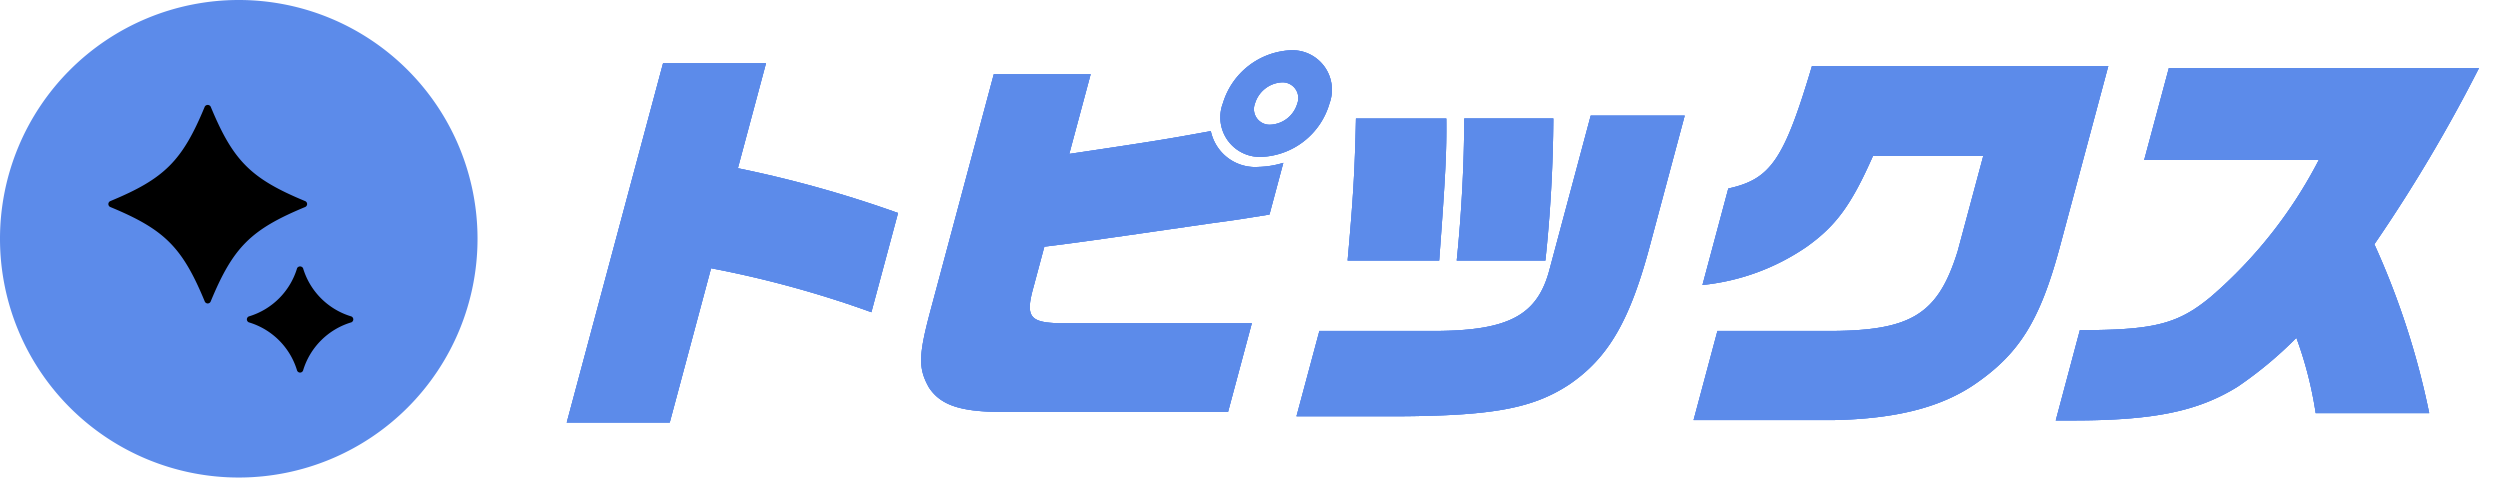 <svg id="txt_topics01" xmlns="http://www.w3.org/2000/svg" xmlns:xlink="http://www.w3.org/1999/xlink" width="146.588" height="28" viewBox="0 0 146.588 28">
  <defs>
    <clipPath id="clip-path">
      <rect id="長方形_1678" data-name="長方形 1678" width="146.588" height="28" fill="none"/>
    </clipPath>
  </defs>
  <g id="グループ_3044" data-name="グループ 3044" clip-path="url(#clip-path)">
    <path id="パス_3614" data-name="パス 3614" d="M28,14A14,14,0,1,1,14,0,14,14,0,0,1,28,14" fill="#5c8bea"/>
    <path id="パス_3615" data-name="パス 3615" d="M19.252,13.109c-3.183-1.318-4.218-2.354-5.537-5.537a.2.2,0,0,0-.348,0c-1.318,3.183-2.354,4.218-5.537,5.537a.189.189,0,0,0,0,.348c3.184,1.318,4.219,2.353,5.537,5.537a.188.188,0,0,0,.348,0c1.318-3.184,2.354-4.218,5.537-5.537a.188.188,0,0,0,0-.348" transform="translate(-1.361 -1.318)"/>
    <path id="パス_3616" data-name="パス 3616" d="M23.7,21.9a4.215,4.215,0,0,1-2.83-2.83.2.2,0,0,0-.348,0,4.213,4.213,0,0,1-2.83,2.83.189.189,0,0,0,0,.348,4.21,4.21,0,0,1,2.83,2.83.189.189,0,0,0,.348,0,4.213,4.213,0,0,1,2.83-2.83.188.188,0,0,0,0-.348" transform="translate(-3.101 -3.347)"/>
    <path id="パス_3617" data-name="パス 3617" d="M46,4.5h6.037l-1.65,6.158a68.734,68.734,0,0,1,9.391,2.625L58.215,19.1a61.522,61.522,0,0,0-9.4-2.577l-2.423,9.045H40.351Z" transform="translate(-7.121 -0.794)" fill="#5c8bea"/>
    <path id="パス_3618" data-name="パス 3618" d="M70.17,24.784c-2.355-.024-3.463-.43-4.126-1.431-.63-1.122-.622-1.862.094-4.534l3.708-13.84h5.68L74.271,9.654c5.122-.763,5.672-.858,8.3-1.336a2.656,2.656,0,0,0,2.779,2.1,5.423,5.423,0,0,0,1.472-.24l-.812,3.031c-1.645.263-1.724.287-3.506.525-6.877,1-8.14,1.17-9.695,1.36l-.627,2.339c-.49,1.742-.252,2.1,1.454,2.148H84.976l-1.394,5.2ZM89.527,6.7a4.343,4.343,0,0,1-3.965,3.127,2.32,2.32,0,0,1-2.28-3.15,4.368,4.368,0,0,1,4-3.1A2.317,2.317,0,0,1,89.527,6.7m-4.367,0a.915.915,0,0,0,.908,1.242A1.725,1.725,0,0,0,87.642,6.7a.921.921,0,0,0-.934-1.24A1.742,1.742,0,0,0,85.16,6.7" transform="translate(-11.574 -0.63)" fill="#5c8bea"/>
    <path id="パス_3619" data-name="パス 3619" d="M93.652,20.859h6.825c4.3-.024,5.977-.931,6.675-3.627l2.41-9h5.512l-2,7.469c-1.191,4.533-2.471,6.729-4.779,8.3-2.142,1.407-4.524,1.836-10.068,1.861H92.309Zm1.655-4.129c.321-3.6.419-5.131.489-8.328h5.3c.02,1.886-.041,3.269-.418,8.328ZM107.371,8.4a83.18,83.18,0,0,1-.466,8.328h-5.2c.268-2.6.434-5.535.441-8.328Z" transform="translate(-16.29 -1.453)" fill="#5c8bea"/>
    <path id="パス_3620" data-name="パス 3620" d="M131.1,9.974c-1.275,2.888-2.173,4.1-3.884,5.322a13.12,13.12,0,0,1-6.113,2.243l1.515-5.656c2.486-.548,3.264-1.67,4.907-7.183H144.9l-2.89,10.786c-1.118,4.081-2.3,6.014-4.775,7.756-2.006,1.432-4.68,2.148-8.494,2.219h-8.16l1.4-5.226H128.3c5.029.024,6.6-.931,7.768-4.678l1.5-5.584Z" transform="translate(-21.279 -0.829)" fill="#5c8bea"/>
    <path id="パス_3621" data-name="パス 3621" d="M147.782,20.213c4.367,0,5.752-.358,7.683-1.957a26.854,26.854,0,0,0,6.326-8.018H151.553L153,4.845h18.184a91.629,91.629,0,0,1-6.134,10.333,46.3,46.3,0,0,1,3.217,9.9h-6.657a22.514,22.514,0,0,0-1.132-4.415,23.194,23.194,0,0,1-3.441,2.864c-2.346,1.455-4.944,1.981-9.669,1.981h-1Z" transform="translate(-25.829 -0.855)" fill="#5c8bea"/>
    <path id="パス_3622" data-name="パス 3622" d="M46,4.5h6.037l-1.65,6.158a68.734,68.734,0,0,1,9.391,2.625L58.215,19.1a61.522,61.522,0,0,0-9.4-2.577l-2.423,9.045H40.351Z" transform="translate(-7.121 -0.794)" fill="#5c8bea"/>
    <path id="パス_3623" data-name="パス 3623" d="M70.17,24.784c-2.355-.024-3.463-.43-4.126-1.431-.63-1.122-.622-1.862.094-4.534l3.708-13.84h5.68L74.271,9.654c5.122-.763,5.672-.858,8.3-1.336a2.656,2.656,0,0,0,2.779,2.1,5.423,5.423,0,0,0,1.472-.24l-.812,3.031c-1.645.263-1.724.287-3.506.525-6.877,1-8.14,1.17-9.695,1.36l-.627,2.339c-.49,1.742-.252,2.1,1.454,2.148H84.976l-1.394,5.2ZM89.527,6.7a4.343,4.343,0,0,1-3.965,3.127,2.32,2.32,0,0,1-2.28-3.15,4.368,4.368,0,0,1,4-3.1A2.317,2.317,0,0,1,89.527,6.7m-4.367,0a.915.915,0,0,0,.908,1.242A1.725,1.725,0,0,0,87.642,6.7a.921.921,0,0,0-.934-1.24A1.742,1.742,0,0,0,85.16,6.7" transform="translate(-11.574 -0.63)" fill="#5c8bea"/>
    <path id="パス_3624" data-name="パス 3624" d="M93.652,20.859h6.825c4.3-.024,5.977-.931,6.675-3.627l2.41-9h5.512l-2,7.469c-1.191,4.533-2.471,6.729-4.779,8.3-2.142,1.407-4.524,1.836-10.068,1.861H92.309Zm1.655-4.129c.321-3.6.419-5.131.489-8.328h5.3c.02,1.886-.041,3.269-.418,8.328ZM107.371,8.4a83.18,83.18,0,0,1-.466,8.328h-5.2c.268-2.6.434-5.535.441-8.328Z" transform="translate(-16.29 -1.453)" fill="#5c8bea"/>
    <path id="パス_3625" data-name="パス 3625" d="M131.1,9.974c-1.275,2.888-2.173,4.1-3.884,5.322a13.12,13.12,0,0,1-6.113,2.243l1.515-5.656c2.486-.548,3.264-1.67,4.907-7.183H144.9l-2.89,10.786c-1.118,4.081-2.3,6.014-4.775,7.756-2.006,1.432-4.68,2.148-8.494,2.219h-8.16l1.4-5.226H128.3c5.029.024,6.6-.931,7.768-4.678l1.5-5.584Z" transform="translate(-21.279 -0.829)" fill="#5c8bea"/>
    <path id="パス_3626" data-name="パス 3626" d="M147.782,20.213c4.367,0,5.752-.358,7.683-1.957a26.854,26.854,0,0,0,6.326-8.018H151.553L153,4.845h18.184a91.629,91.629,0,0,1-6.134,10.333,46.3,46.3,0,0,1,3.217,9.9h-6.657a22.514,22.514,0,0,0-1.132-4.415,23.194,23.194,0,0,1-3.441,2.864c-2.346,1.455-4.944,1.981-9.669,1.981h-1Z" transform="translate(-25.829 -0.855)" fill="#5c8bea"/>
    <path id="パス_3627" data-name="パス 3627" d="M46,4.5h6.037l-1.65,6.158a68.734,68.734,0,0,1,9.391,2.625L58.215,19.1a61.522,61.522,0,0,0-9.4-2.577l-2.423,9.045H40.351Z" transform="translate(-7.121 -0.794)" fill="#5c8bea"/>
    <path id="パス_3628" data-name="パス 3628" d="M70.17,24.784c-2.355-.024-3.463-.43-4.126-1.431-.63-1.122-.622-1.862.094-4.534l3.708-13.84h5.68L74.271,9.654c5.122-.763,5.672-.858,8.3-1.336a2.656,2.656,0,0,0,2.779,2.1,5.423,5.423,0,0,0,1.472-.24l-.812,3.031c-1.645.263-1.724.287-3.506.525-6.877,1-8.14,1.17-9.695,1.36l-.627,2.339c-.49,1.742-.252,2.1,1.454,2.148H84.976l-1.394,5.2ZM89.527,6.7a4.343,4.343,0,0,1-3.965,3.127,2.32,2.32,0,0,1-2.28-3.15,4.368,4.368,0,0,1,4-3.1A2.317,2.317,0,0,1,89.527,6.7m-4.367,0a.915.915,0,0,0,.908,1.242A1.725,1.725,0,0,0,87.642,6.7a.921.921,0,0,0-.934-1.24A1.742,1.742,0,0,0,85.16,6.7" transform="translate(-11.574 -0.63)" fill="#5c8bea"/>
    <path id="パス_3629" data-name="パス 3629" d="M93.652,20.859h6.825c4.3-.024,5.977-.931,6.675-3.627l2.41-9h5.512l-2,7.469c-1.191,4.533-2.471,6.729-4.779,8.3-2.142,1.407-4.524,1.836-10.068,1.861H92.309Zm1.655-4.129c.321-3.6.419-5.131.489-8.328h5.3c.02,1.886-.041,3.269-.418,8.328ZM107.371,8.4a83.18,83.18,0,0,1-.466,8.328h-5.2c.268-2.6.434-5.535.441-8.328Z" transform="translate(-16.29 -1.453)" fill="#5c8bea"/>
    <path id="パス_3630" data-name="パス 3630" d="M131.1,9.974c-1.275,2.888-2.173,4.1-3.884,5.322a13.12,13.12,0,0,1-6.113,2.243l1.515-5.656c2.486-.548,3.264-1.67,4.907-7.183H144.9l-2.89,10.786c-1.118,4.081-2.3,6.014-4.775,7.756-2.006,1.432-4.68,2.148-8.494,2.219h-8.16l1.4-5.226H128.3c5.029.024,6.6-.931,7.768-4.678l1.5-5.584Z" transform="translate(-21.279 -0.829)" fill="#5c8bea"/>
    <path id="パス_3631" data-name="パス 3631" d="M147.782,20.213c4.367,0,5.752-.358,7.683-1.957a26.854,26.854,0,0,0,6.326-8.018H151.553L153,4.845h18.184a91.629,91.629,0,0,1-6.134,10.333,46.3,46.3,0,0,1,3.217,9.9h-6.657a22.514,22.514,0,0,0-1.132-4.415,23.194,23.194,0,0,1-3.441,2.864c-2.346,1.455-4.944,1.981-9.669,1.981h-1Z" transform="translate(-25.829 -0.855)" fill="#5c8bea"/>
  </g>
</svg>
